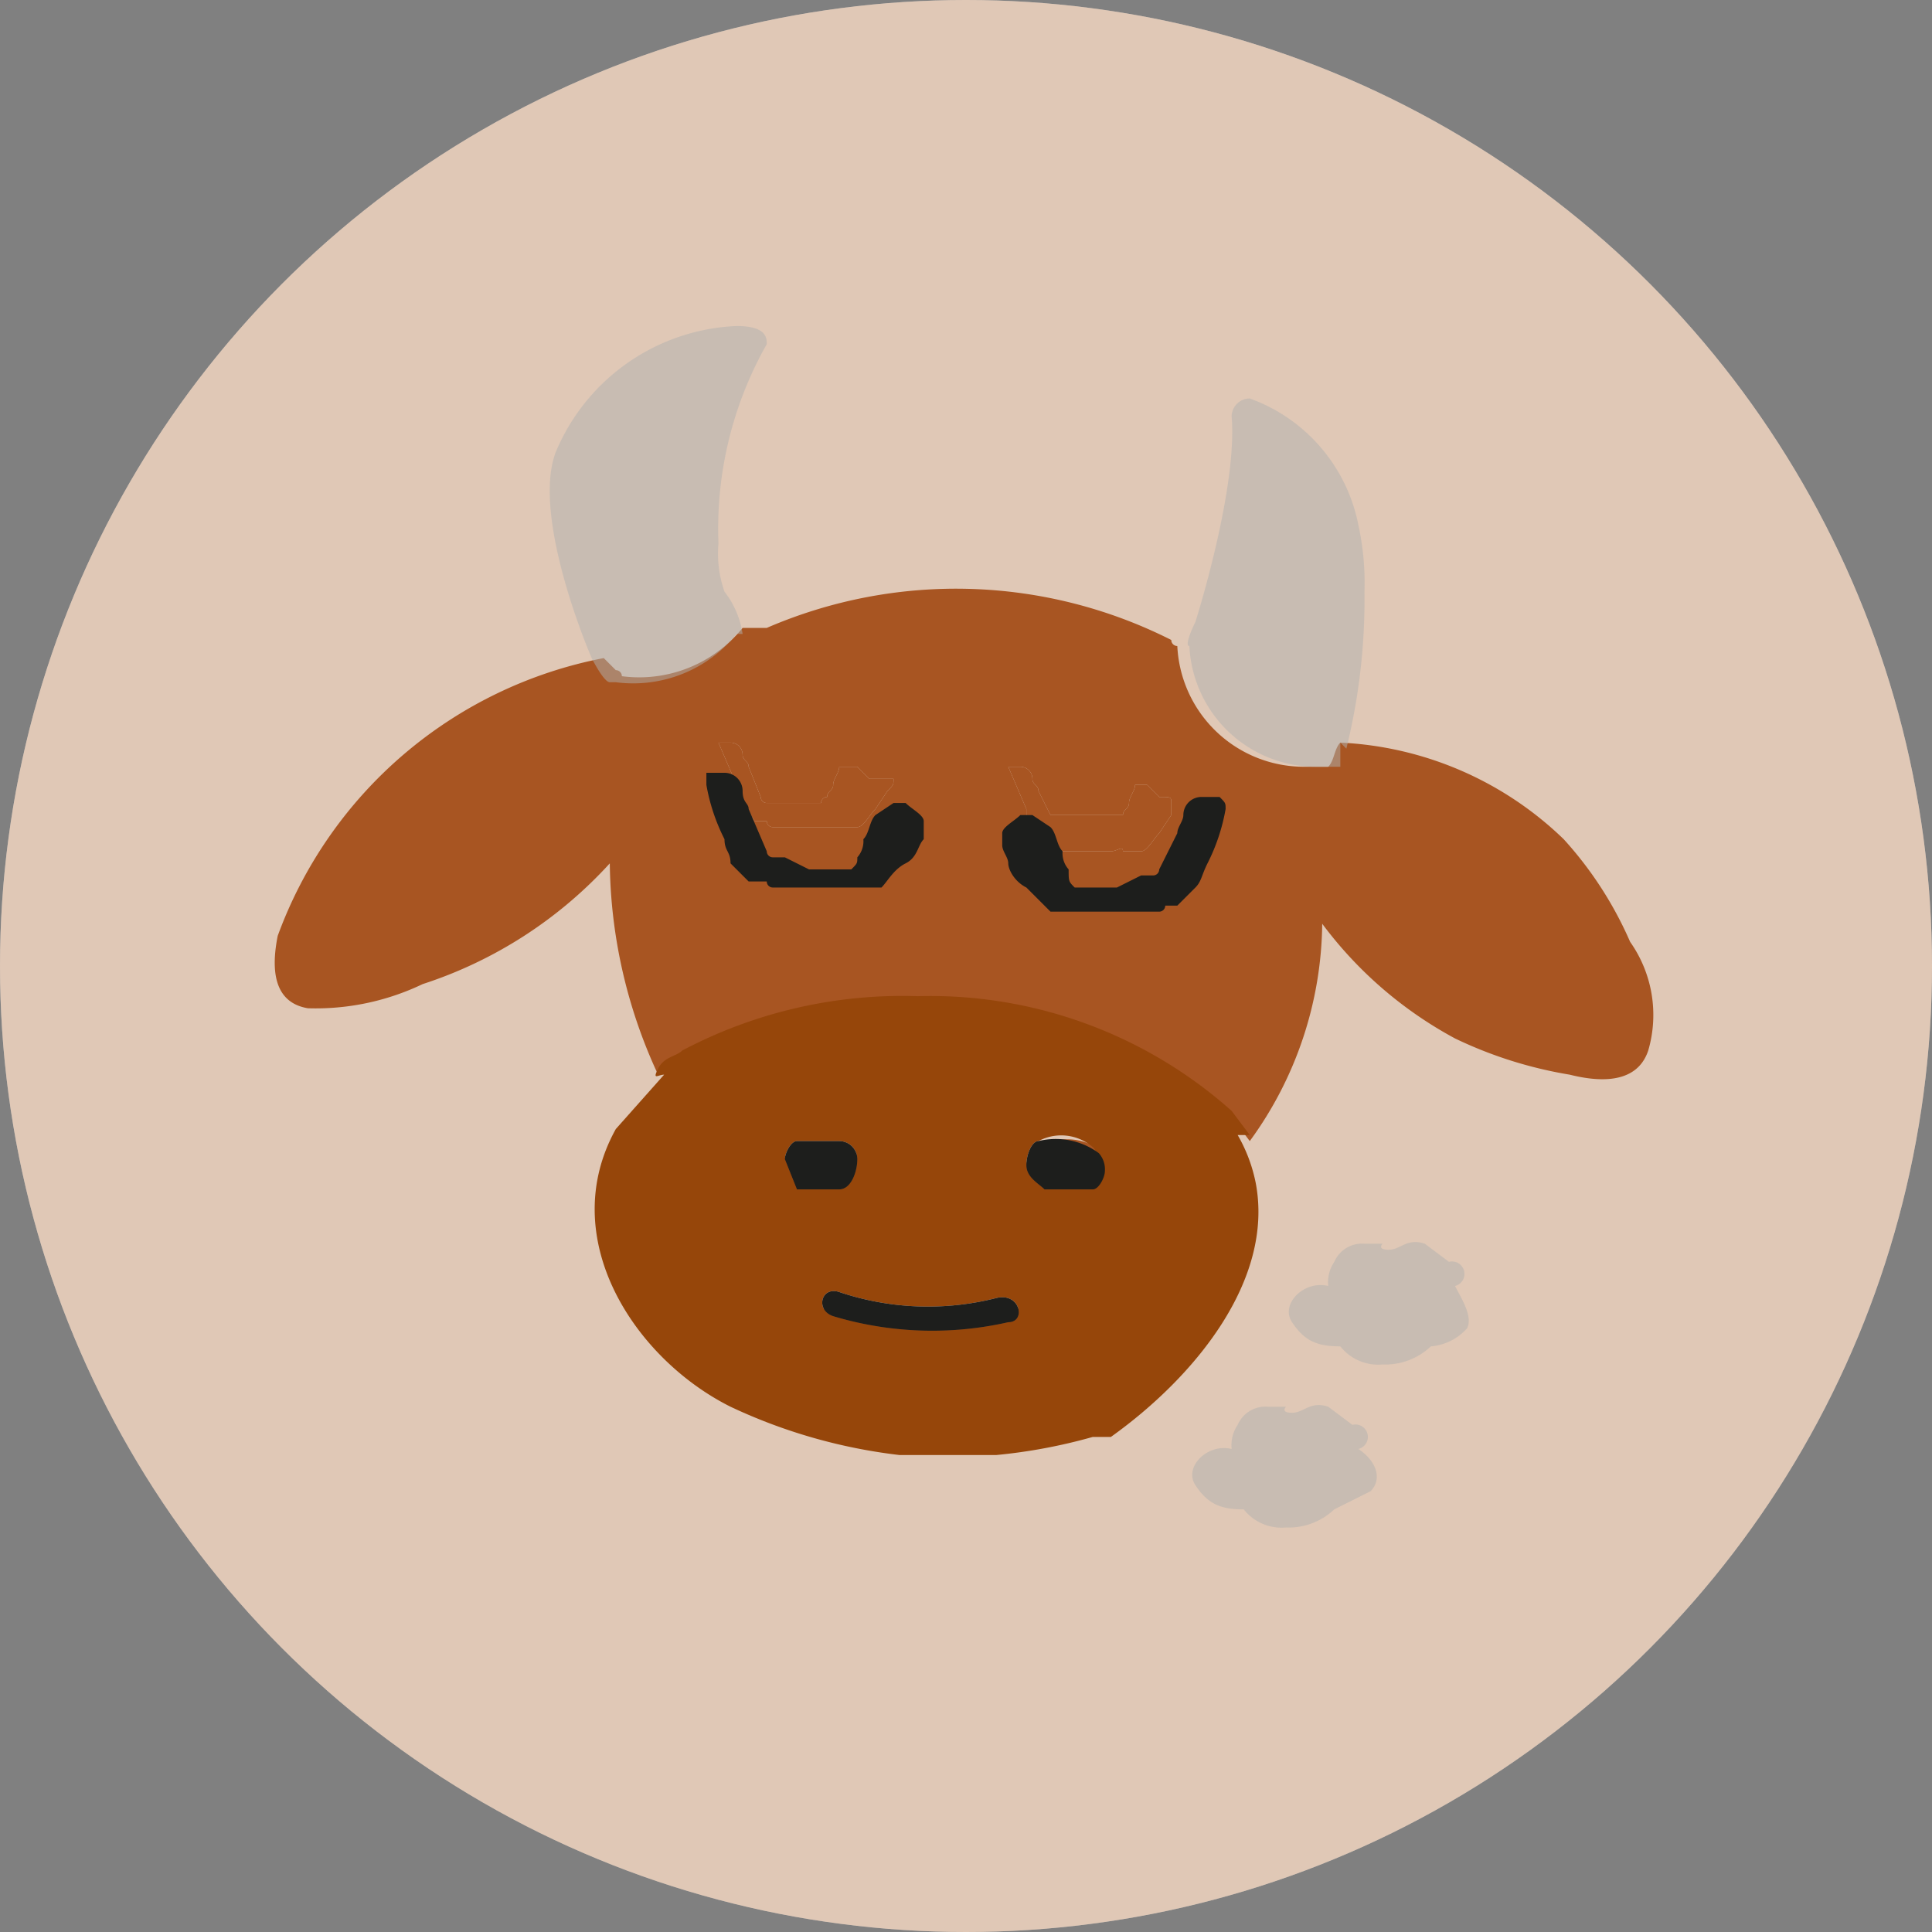 <svg id="Livello_1" data-name="Livello 1" xmlns="http://www.w3.org/2000/svg" viewBox="0 0 32 32"><rect x="0" y="0" width="32" height="32" fill="#808080" stroke="none"/><defs><style>.cls-1{fill:#fff;}.cls-2,.cls-6{fill:#96460a;}.cls-2{opacity:0.3;}.cls-2,.cls-4{isolation:isolate;}.cls-3,.cls-5{fill:#a85522;}.cls-4{fill:#b0b0ae;opacity:0.51;}.cls-5{stroke:#a85522;stroke-miterlimit:10;stroke-width:0.27px;}.cls-7{fill:#1d1e1c;}.cls-8{fill:none;}</style></defs><circle class="cls-1" cx="16" cy="16" r="16"/><circle class="cls-2" cx="16" cy="16" r="16"/><path class="cls-3" d="M43,31.6a6.2,6.2,0,0,0-1.1-1.7,5.7,5.7,0,0,0-3.7-1.6c-.1.1-.1.3-.2.4h-.4a2.1,2.1,0,0,1-2.1-2,.1.1,0,0,1-.1-.1,7.9,7.9,0,0,0-6.7-.2h-.4a2.2,2.2,0,0,1-2,.8h0a.1.1,0,0,0-.1-.1l-.2-.2a7.2,7.2,0,0,0-5.4,4.6c-.1.5-.1,1.1.5,1.2a4.1,4.1,0,0,0,1.9-.4,7.2,7.2,0,0,0,3.1-2,8.5,8.5,0,0,0,.8,3.5l.4-.3a8.3,8.3,0,0,1,3.9-.9,7.1,7.1,0,0,1,5.2,1.9l.3.4a6.2,6.2,0,0,0,1.2-3.6,6.7,6.7,0,0,0,2.2,1.9,7,7,0,0,0,1.9.6c.4.1,1.1.2,1.3-.4A2.1,2.1,0,0,0,43,31.6ZM30.8,28.9c0,.1,0,.1-.1.2l-.2.3c-.1.1-.2.3-.3.3H28.8a.1.1,0,0,1-.1-.1h-.2l-.2-.3c-.1-.1-.1-.1-.1-.3l-.3-.7h.2a.2.2,0,0,1,.2.2c0,.1.1.1.1.2l.2.5a.1.1,0,0,0,.1.1h.9a.1.1,0,0,1,.1-.1c0-.1.1-.1.1-.2s.1-.2.1-.3h.3l.2.2h0Zm4.6.4v.2l-.2.3c-.1.1-.2.3-.3.3h-.3c0-.1-.1,0-.2,0h-1a.1.1,0,0,1-.1-.1l-.2-.3c-.1-.1-.1-.1-.1-.3l-.3-.7h.2a.2.2,0,0,1,.2.2c0,.1.1.1.1.2l.2.4h1.2c0-.1.1-.1.1-.2s.1-.2.1-.3H35l.2.2h0C35.4,29.2,35.4,29.2,35.4,29.3Z" transform="translate(-16 -16)"/><path class="cls-4" d="M38.2,28.3v.4h-.4a2.1,2.1,0,0,1-2.1-2c-.1,0,.1-.4.1-.4s.7-2.2.6-3.4a.3.3,0,0,1,.3-.3,2.8,2.8,0,0,1,1.8,2.1,4.5,4.5,0,0,1,.1,1.1,10.3,10.3,0,0,1-.3,2.6Z" transform="translate(-16 -16)"/><path class="cls-4" d="M28.7,21.7a6.2,6.2,0,0,0-.8,3.3,1.9,1.9,0,0,0,.1.8,1.5,1.5,0,0,1,.3.7h-.1a2.2,2.2,0,0,1-2,.8h-.1c-.1,0-.3-.4-.3-.4s-1-2.3-.6-3.4a3.4,3.4,0,0,1,3-2.1C28.7,21.4,28.7,21.6,28.7,21.7Z" transform="translate(-16 -16)"/><path class="cls-5" d="M34.3,35.6c0,.1-.1.3-.2.3h-.7c-.1-.1-.3-.2-.3-.4s.1-.4.2-.4a.8.8,0,0,1,.9.1C34.3,35.3,34.4,35.5,34.3,35.6Z" transform="translate(-16 -16)"/><path class="cls-5" d="M30.2,35.3c0,.2-.1.5-.3.5h-.7c-.1,0-.2-.2-.2-.3s.1-.3.2-.3h.7A.3.3,0,0,1,30.2,35.3Z" transform="translate(-16 -16)"/><path class="cls-5" d="M32.8,38.2a5.7,5.7,0,0,1-2.9-.1c-.3-.1-.2-.5.1-.4a4.6,4.6,0,0,0,2.6.1C33,37.7,33.1,38.1,32.8,38.2Z" transform="translate(-16 -16)"/><path class="cls-3" d="M30.8,28.9c0,.1,0,.1-.1.2l-.2.3c-.1.1-.2.3-.3.3H28.8a.1.1,0,0,1-.1-.1h-.2l-.2-.3c-.1-.1-.1-.1-.1-.3l-.3-.7h.2a.2.2,0,0,1,.2.2c0,.1.1.1.1.2l.2.5a.1.1,0,0,0,.1.1h.9a.1.1,0,0,1,.1-.1c0-.1.1-.1.1-.2s.1-.2.1-.3h.3l.2.2h0Z" transform="translate(-16 -16)"/><path class="cls-3" d="M35.4,29.3v.2l-.2.3c-.1.1-.2.3-.3.3h-.3c0-.1-.1,0-.2,0h-1a.1.1,0,0,1-.1-.1l-.2-.3c-.1-.1-.1-.1-.1-.3l-.3-.7h.2a.2.2,0,0,1,.2.2c0,.1.1.1.1.2l.2.4h1.2c0-.1.1-.1.1-.2s.1-.2.1-.3H35l.2.2h0C35.4,29.2,35.4,29.2,35.4,29.3Z" transform="translate(-16 -16)"/><path class="cls-6" d="M36.8,35.6a2.6,2.6,0,0,0-.3-.8h.2l-.3-.4a7.5,7.5,0,0,0-5.2-1.9,7.8,7.8,0,0,0-3.9.9c-.1.1-.3.1-.4.3s0,.1.1.1l-.8.9c-1,1.8.3,3.8,1.9,4.6a9,9,0,0,0,2.8.8h1.6a9,9,0,0,0,1.6-.3h.3C35.8,38.8,37.1,37.2,36.8,35.6ZM29,35.2c0-.1.1-.3.2-.3h.7a.3.3,0,0,1,.3.3c0,.2-.1.5-.3.5h-.7Zm3.7,2.7a5.7,5.7,0,0,1-2.9-.1c-.3-.1-.2-.5.1-.4a4.6,4.6,0,0,0,2.6.1C32.9,37.4,33,37.9,32.7,37.9Zm1.4-2.2h-.8c-.1-.1-.3-.2-.3-.4s.1-.4.2-.4a.8.8,0,0,1,.9.1.4.4,0,0,1,.1.3C34.3,35.5,34.2,35.6,34.1,35.7Z" transform="translate(-16 -16)"/><path class="cls-7" d="M29,35.2c0-.1.1-.3.2-.3h.7a.3.3,0,0,1,.3.3c0,.2-.1.5-.3.5h-.7Z" transform="translate(-16 -16)"/><path class="cls-7" d="M32.7,37.9a5.7,5.7,0,0,1-2.9-.1c-.3-.1-.2-.5.1-.4a4.6,4.6,0,0,0,2.6.1C32.9,37.4,33,37.9,32.7,37.9Z" transform="translate(-16 -16)"/><path class="cls-7" d="M34.2,35.1a.4.4,0,0,1,.1.3c0,.1-.1.3-.2.3h-.8c-.1-.1-.3-.2-.3-.4s.1-.4.2-.4A1.2,1.2,0,0,1,34.2,35.1Z" transform="translate(-16 -16)"/><path class="cls-8" d="M35.3,27.4c0-.3.1-.5.1-.7h.1" transform="translate(-16 -16)"/><path class="cls-8" d="M38,28.7h0V29c0,.1.1.1.1.2a.3.3,0,0,1,0,.4" transform="translate(-16 -16)"/><path class="cls-8" d="M26.3,28.5a3.6,3.6,0,0,0-.2-1.1" transform="translate(-16 -16)"/><path class="cls-8" d="M28.7,27.5a3.2,3.2,0,0,1-.3-.9" transform="translate(-16 -16)"/><path class="cls-4" d="M38.5,40a.2.2,0,0,0-.1-.4l-.4-.3c-.3-.1-.4.1-.6.1s-.1-.1-.1-.1H37a.5.5,0,0,0-.5.3.6.6,0,0,0-.1.4c-.4-.1-.8.3-.6.6s.4.4.8.4a.8.8,0,0,0,.7.3,1.1,1.1,0,0,0,.8-.3l.6-.3C38.9,40.5,38.8,40.2,38.5,40Z" transform="translate(-16 -16)"/><path class="cls-4" d="M40.1,37.3a.2.2,0,0,0-.1-.4l-.4-.3c-.3-.1-.4.1-.6.1s-.1-.1-.1-.1h-.3a.5.5,0,0,0-.5.3.6.6,0,0,0-.1.4c-.4-.1-.8.3-.6.6s.4.4.8.4a.8.8,0,0,0,.7.3,1.1,1.1,0,0,0,.8-.3.9.9,0,0,0,.6-.3C40.4,37.8,40.2,37.5,40.1,37.3Z" transform="translate(-16 -16)"/><path class="cls-7" d="M31.3,29.6v.3c-.1.1-.1.3-.3.4s-.3.3-.4.4H28.8a.1.1,0,0,1-.1-.1h-.3l-.3-.3c0-.2-.1-.2-.1-.4a3.2,3.2,0,0,1-.3-.9v-.2H28a.3.3,0,0,1,.3.3c0,.2.1.2.1.3l.3.7a.1.1,0,0,0,.1.1H29l.4.2h.7c.1-.1.1-.1.1-.2a.4.4,0,0,0,.1-.3c.1-.1.1-.3.2-.4l.3-.2H31c.1.1.3.2.3.3h0Z" transform="translate(-16 -16)"/><path class="cls-7" d="M32.6,30c0,.1.1.2.1.3s.1.3.3.4l.4.4h1.8a.1.1,0,0,0,.1-.1h.2l.3-.3c.1-.1.1-.2.2-.4a3.2,3.2,0,0,0,.3-.9c0-.1,0-.1-.1-.2h-.3a.3.3,0,0,0-.3.3c0,.1-.1.2-.1.3l-.3.6h0a.1.1,0,0,1-.1.1h-.2l-.4.2h-.7c-.1-.1-.1-.1-.1-.3a.4.4,0,0,1-.1-.3c-.1-.1-.1-.3-.2-.4l-.3-.2h-.2c-.1.1-.3.2-.3.3h0Z" transform="translate(-16 -16)"/></svg>